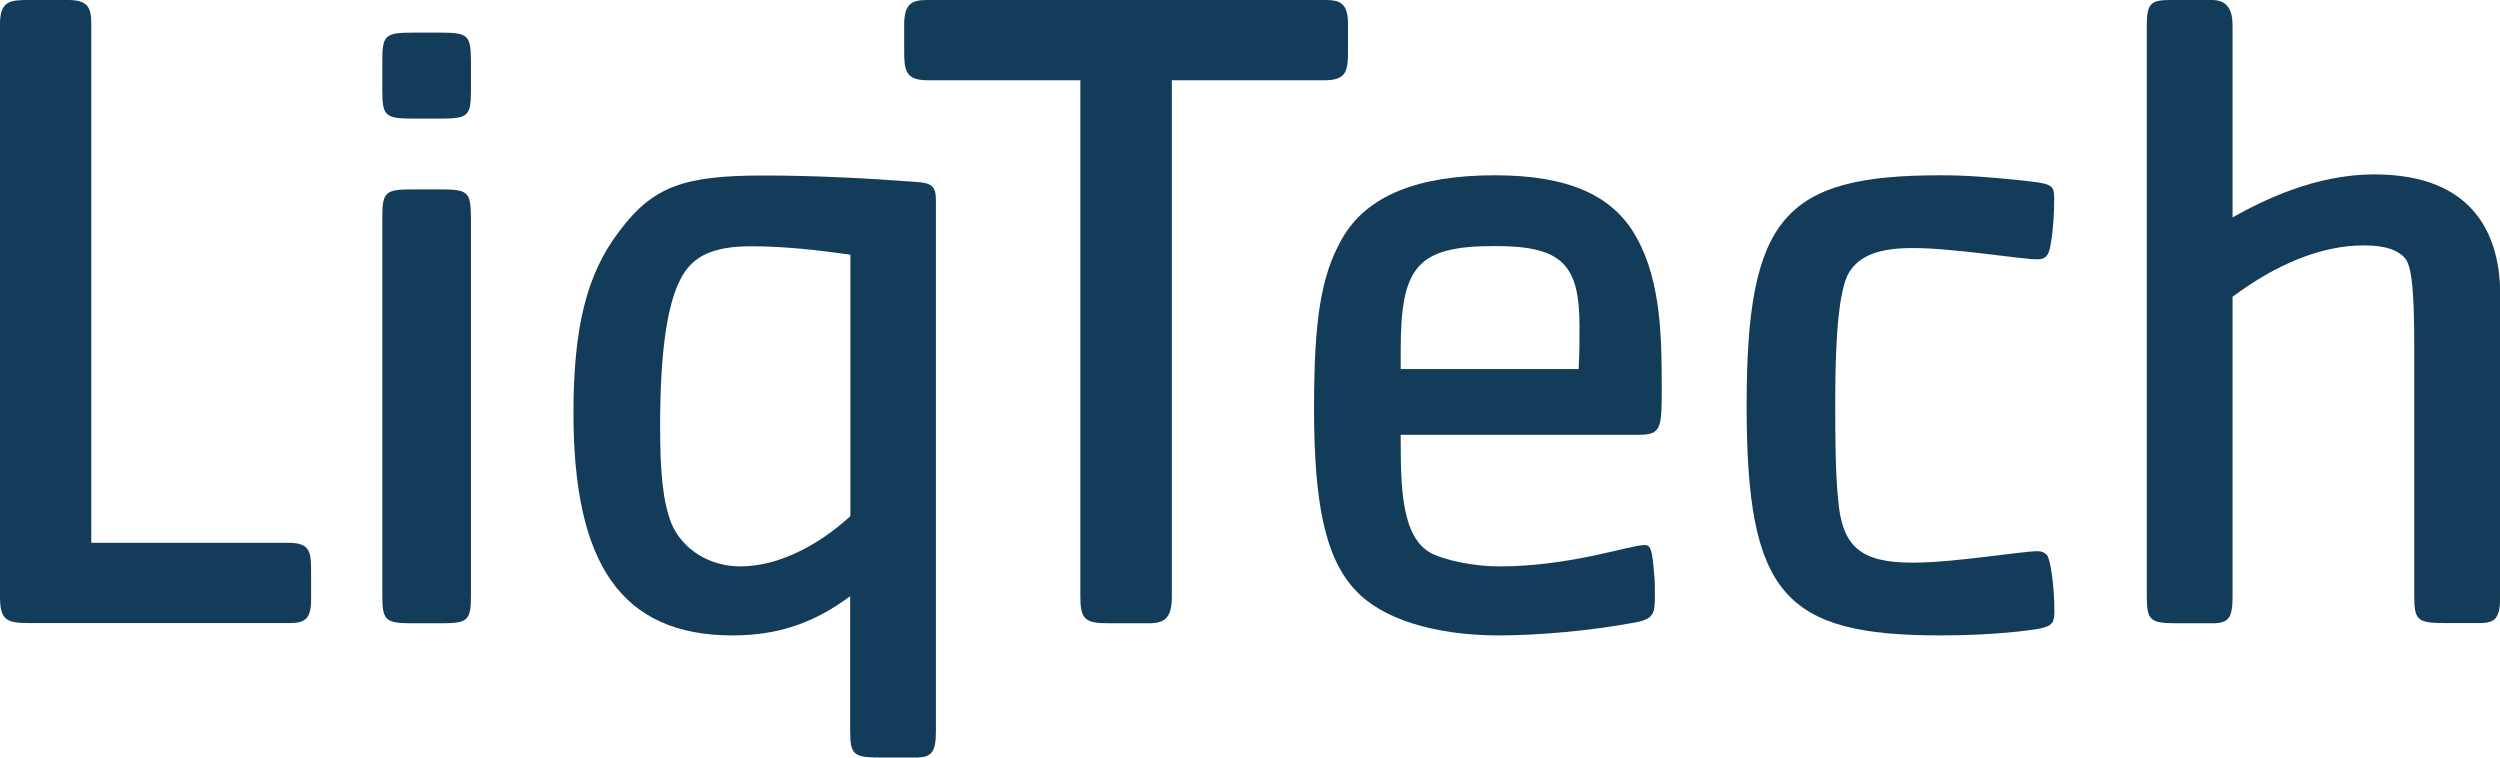 <?xml version="1.0" encoding="UTF-8" standalone="no"?>
<!-- Generator: Adobe Illustrator 20.0.0, SVG Export Plug-In . SVG Version: 6.00 Build 0)  -->

<svg
   xmlns:dc="http://purl.org/dc/elements/1.1/"
   xmlns:cc="http://creativecommons.org/ns#"
   xmlns:rdf="http://www.w3.org/1999/02/22-rdf-syntax-ns#"
   xmlns:svg="http://www.w3.org/2000/svg"
   xmlns="http://www.w3.org/2000/svg"
   xmlns:sodipodi="http://sodipodi.sourceforge.net/DTD/sodipodi-0.dtd"
   xmlns:inkscape="http://www.inkscape.org/namespaces/inkscape"
   version="1.1"
   id="Logo"
   x="0px"
   y="0px"
   viewBox="0 0 1133.9 343.6"
   style="enable-background:new 0 0 1133.9 343.6;"
   xml:space="preserve"
   sodipodi:docname="logo.svg"
   inkscape:version="0.92.4 (5da689c313, 2019-01-14)"><defs
   id="defs23" /><sodipodi:namedview
   pagecolor="#ffffff"
   bordercolor="#666666"
   borderopacity="1"
   objecttolerance="10"
   gridtolerance="10"
   guidetolerance="10"
   inkscape:pageopacity="0"
   inkscape:pageshadow="2"
   inkscape:window-width="1920"
   inkscape:window-height="1017"
   id="namedview21"
   showgrid="false"
   inkscape:zoom="0.250463"
   inkscape:cx="566.95001"
   inkscape:cy="171.8"
   inkscape:window-x="1912"
   inkscape:window-y="-8"
   inkscape:window-maximized="1"
   inkscape:current-layer="Logo" />
<style
   type="text/css"
   id="style2">
	.st0{fill:#FFFFFF;}
</style>
<path
   class="st0"
   d="M131,282.6H13.1C2.6,282.6,0,281,0,270.4V10.9C0,0.4,4.6,0,13.1,0h17.8c9.3,0,10.5,3.8,10.5,10.9v235.3  c0,0,53.1,0,89.6,0c10.1,0,10.1,4.7,10.1,13.6v11.9C141.2,281.3,137.8,282.6,131,282.6z"
   id="path4"
   style="fill:#123c59;fill-opacity:1" />
<path
   class="st0"
   d="M415.2,343.6h-14.8c-13.1,0-14.8-0.8-14.8-12.2v-61c-16.5,12.3-33,17.8-53.3,17.8c-50.3,0-72.2-32.2-72.2-100.7  c0-38.9,5.9-63.1,20.7-82.5C296,84.6,310,79.6,346.3,79.6c22.4,0,46.5,1.2,68.9,2.9c7.6,0.4,9.3,2.1,9.3,8.5v240.4  C424.5,341,422.8,343.6,415.2,343.6z M385.6,115.5c-14.8-2.1-30-3.8-44.8-3.8c-17.3,0-26.7,4.3-32.1,14.8  c-6.3,11.9-9.3,34.3-9.3,66.9c0,21.2,1.3,34.2,5.1,44c5.1,11.9,17.3,19.5,31.3,19.5c16.1,0,34.3-8.5,49.9-22.8V115.5z"
   id="path6"
   style="fill:#123c59;fill-opacity:1" />
<path
   class="st0"
   d="M600.9,36.4c-27.1,0-69.4,0-69.4,0v234c0,9.8-3,12.3-10.6,12.3h-17.8c-11,0-13.1-1.7-13.1-12.3v-234  c0,0-42.3,0-69.3,0c-10.2,0-10.6-4.7-10.6-13.6V10.9C410.2,1.2,414,0,420.8,0h180.1c6.7,0,10.5,1.2,10.5,10.9v11.9  C611.4,31.7,611,36.4,600.9,36.4z"
   id="path8"
   style="fill:#123c59;fill-opacity:1" />
<path
   class="st0"
   d="M743.5,197.2H635.3c0,22.8,0,46.5,14,53.8c6.7,3.3,19.4,5.9,30.8,5.9c32.2,0,59.2-9.7,65.9-9.7  c2.9,0,3.4,2.9,4.2,12.7c0.4,3,0.4,6.3,0.4,10.2c0,8-0.4,10.6-8.8,12.2c-20.3,3.8-43.9,5.9-62.1,5.9c-29.2,0-53.3-7.6-65.1-20.7  C601.1,253,596,228.5,596,185.3c0-39.8,3-60.1,12.7-77c11-19.5,34.3-28.8,69.3-28.8c33,0,53.7,8.9,64.3,28.3  c11.4,20.3,11.4,47,11.4,69.8C753.7,194.2,753.2,197.2,743.5,197.2z M678,111.6c-35.5,0-42.7,9.4-42.7,47.4v8.4h80.7  c0.4-7.6,0.4-11.8,0.4-19C716.5,119.7,708.4,111.6,678,111.6z"
   id="path10"
   style="fill:#123c59;fill-opacity:1" />
<path
   class="st0"
   d="M914.8,286.5c-11.4,1.2-22.8,1.7-34.7,1.7c-71,0-87.9-18.7-87.9-104.2c0-85.4,16.9-104.5,87.9-104.5  c12.3,0,22.4,0.9,34.7,2.1c15.6,1.7,16.9,1.7,16.9,8.5c0,5.9-0.4,14.4-1.7,21.2c-0.8,5-2.5,6.3-5.9,6.3c-8,0-37.6-5.1-56.6-5.1  c-15.2,0-24.1,3.4-28.8,11c-6.3,10.2-6.3,46.1-6.3,60.5c0,12.7,0,30,1.3,42.4c1.7,21.5,10.1,28.8,33.8,28.8c19,0,49.4-5.2,56.6-5.2  c2.1,0,3,0.5,4.3,1.7c1.7,2.1,3.4,14.8,3.4,25.8C931.7,284.3,930,284.8,914.8,286.5z"
   id="path12"
   style="fill:#123c59;fill-opacity:1" />
<path
   class="st0"
   d="M1124.6,282.6h-14.8c-13.1,0-14.8-0.8-14.8-12.3V156.6c0-21.6-0.8-34.7-3.8-39c-3-3.8-8.4-6.3-19-6.3  c-19.4,0-39.7,8.5-59.6,23.3v135.8c0,9.8-1.6,12.3-9.3,12.3h-14.8c-13.1,0-14.8-0.8-14.8-12.3V11.4c0-10.2,2.1-11.4,11-11.4h18.6  c7.2,0,9.3,5,9.3,11.4v87.2c13.6-7.6,37.3-19.5,64.3-19.5c46.5,0,57.1,29.2,57.1,54.6v136.7C1133.9,280.1,1132.1,282.6,1124.6,282.6  z"
   id="path14"
   style="fill:#123c59;fill-opacity:1" />
<path
   class="st0"
   d="M199.2,85.9h-11.4c-12.7,0-14.4,0.8-14.4,12.3v172.2c0,11.4,1.7,12.3,14.4,12.3h11.4c12.7,0,14.4-0.8,14.4-12.3  V98.2C213.5,86.7,211.9,85.9,199.2,85.9z"
   id="path16"
   style="fill:#123c59;fill-opacity:1" />
<path
   class="st0"
   d="M199.2,14.8h-11.4c-12.7,0-14.4,0.8-14.4,12.3v14.4c0,11.4,1.7,12.3,14.4,12.3h11.4c12.7,0,14.4-0.8,14.4-12.3  V27.1C213.5,15.6,211.9,14.8,199.2,14.8z"
   id="path18"
   style="fill:#123c59;fill-opacity:1" />
</svg>